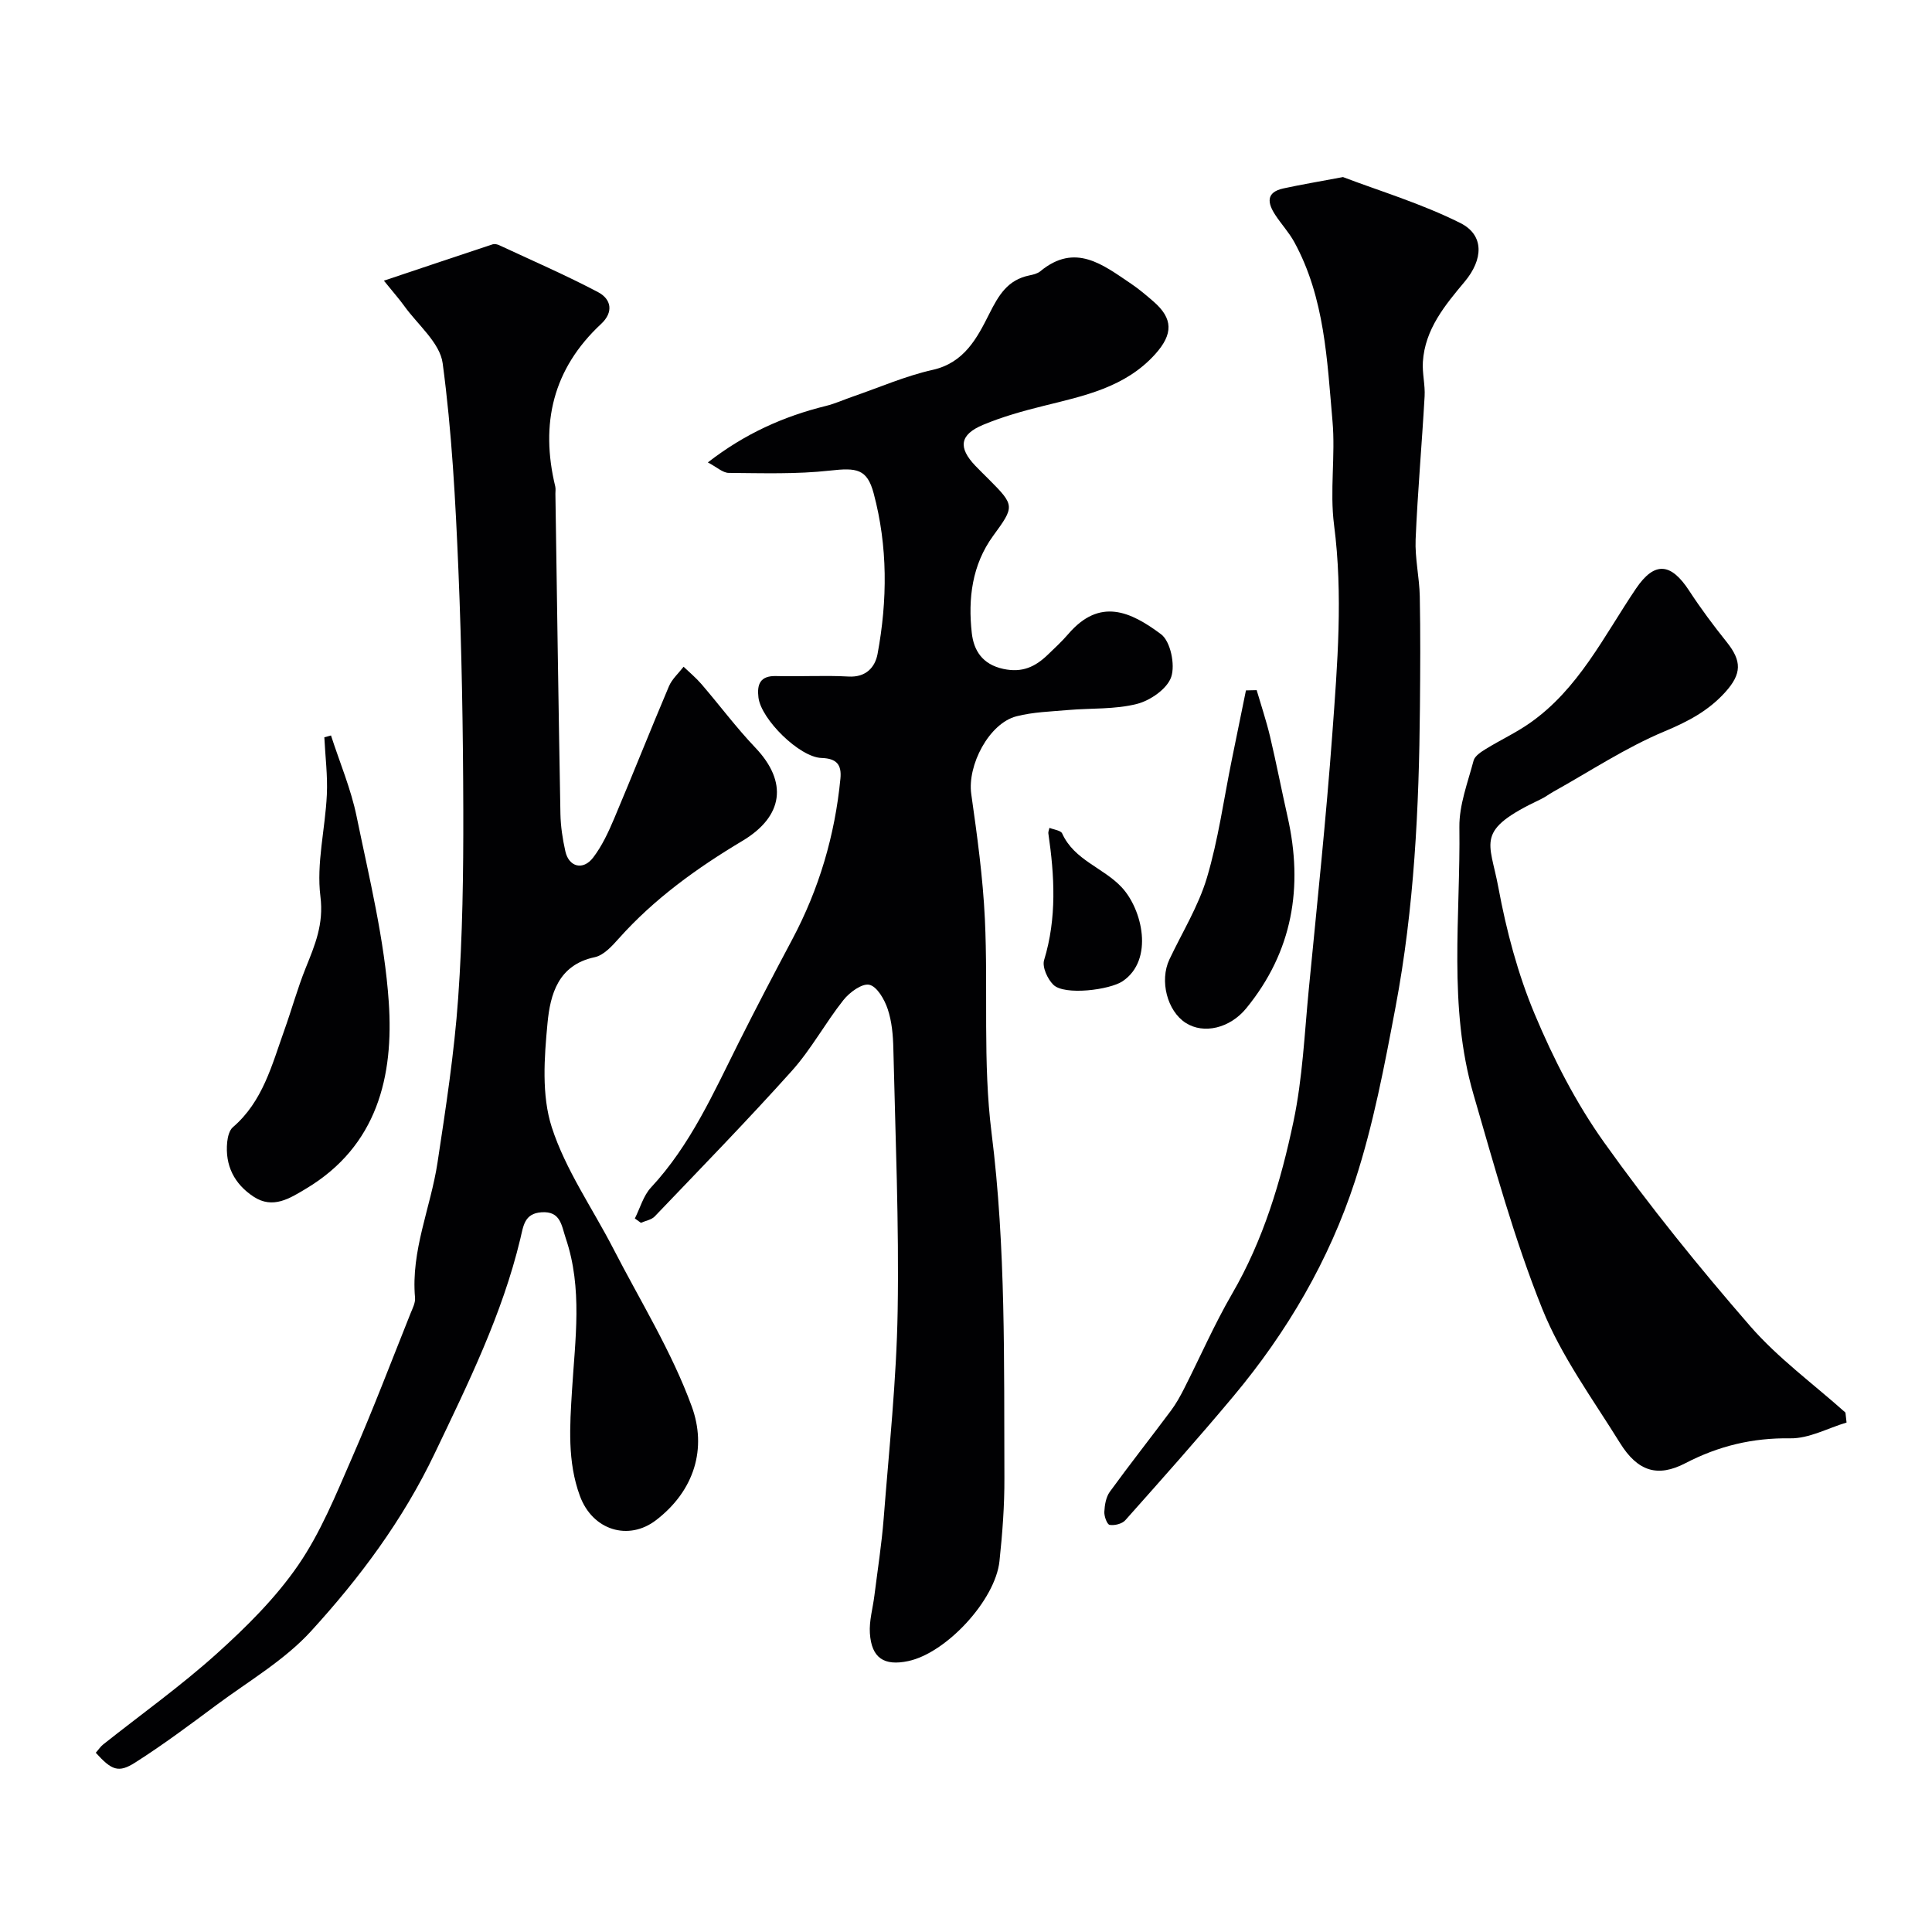 <svg enable-background="new 0 0 400 400" viewBox="0 0 400 400" xmlns="http://www.w3.org/2000/svg"><g fill="#010103"><path d="m131.44 252.27c1.09-2.16 1.76-4.71 3.34-6.41 8.18-8.79 12.94-19.59 18.21-30.1 3.58-7.14 7.29-14.22 11.04-21.27 5.55-10.44 8.83-21.53 9.97-33.28.28-2.88-.77-4.18-3.91-4.28-4.56-.14-12.51-8.01-13.06-12.51-.33-2.69.31-4.54 3.65-4.45 4.99.14 10.01-.18 14.99.1 3.64.21 5.51-1.94 6.02-4.68 2.06-11.1 2.13-22.28-.81-33.26-1.36-5.07-3.51-5.32-9.05-4.7-6.91.77-13.95.53-20.94.48-1.26-.01-2.5-1.22-4.34-2.17 7.67-5.96 15.7-9.54 24.46-11.7 1.87-.46 3.66-1.28 5.49-1.91 5.52-1.9 10.93-4.28 16.59-5.55 6.59-1.47 9.25-6.68 11.72-11.59 1.98-3.94 3.83-7.05 8.32-7.97.78-.16 1.67-.37 2.26-.86 7.23-5.98 12.98-1.33 18.8 2.59 1.62 1.09 3.13 2.38 4.61 3.66 4.1 3.54 4.12 6.76.35 10.94-6.2 6.87-14.7 8.6-23.11 10.69-4.24 1.05-8.5 2.24-12.51 3.92-4.85 2.03-5.19 4.7-1.6 8.47.92.96 1.88 1.89 2.82 2.83 5.4 5.41 5.3 5.61.87 11.68-4.38 6.01-5.22 13.03-4.42 20.13.4 3.55 2.14 6.47 6.52 7.42 3.95.85 6.63-.45 9.21-2.93 1.44-1.39 2.92-2.75 4.22-4.26 6.55-7.66 12.95-4.68 19.23.01 1.96 1.46 2.96 6.31 2.11 8.84-.82 2.45-4.33 4.89-7.1 5.59-4.55 1.16-9.46.85-14.21 1.26-3.59.32-7.27.41-10.73 1.3-5.69 1.46-10.21 10.15-9.36 16.11 1.22 8.59 2.41 17.23 2.82 25.88.69 14.75-.45 29.68 1.38 44.25 2.99 23.79 2.56 47.57 2.66 71.39.03 5.76-.41 11.56-1.02 17.29-.86 8.1-11.03 19.03-18.89 20.69-5.01 1.06-7.6-.63-7.94-5.76-.17-2.56.61-5.18.93-7.77.67-5.34 1.51-10.68 1.93-16.04 1.11-14.29 2.65-28.58 2.89-42.9.3-18.09-.47-36.19-.89-54.29-.06-2.77-.3-5.64-1.17-8.23-.66-1.98-2.2-4.67-3.8-5.03-1.51-.34-4.1 1.56-5.36 3.15-3.75 4.73-6.66 10.17-10.66 14.64-9.22 10.28-18.87 20.18-28.42 30.17-.68.71-1.89.89-2.86 1.32-.42-.29-.83-.6-1.25-.9z"/><path d="m19.83 362.89c.64-.73 1.01-1.31 1.52-1.71 7.87-6.25 16.09-12.11 23.54-18.82 6.15-5.54 12.19-11.53 16.85-18.31s7.83-14.65 11.15-22.26c4.3-9.84 8.12-19.89 12.11-29.87.42-1.04 1.02-2.19.93-3.23-.88-9.75 3.23-18.63 4.65-27.97 1.72-11.33 3.47-22.69 4.28-34.1.91-12.89 1.09-25.85 1.06-38.78-.04-16.6-.32-33.2-1.01-49.78-.6-14.32-1.36-28.68-3.26-42.85-.57-4.25-5.18-7.98-7.99-11.91-.96-1.34-2.07-2.58-4.18-5.19 8.27-2.77 15.4-5.17 22.54-7.53.38-.12.91 0 1.3.17 6.86 3.2 13.82 6.21 20.51 9.74 2.7 1.42 3.28 4.1.62 6.58-9.98 9.29-12.64 20.65-9.49 33.65.11.47.03 1 .03 1.5.33 22.09.64 44.19 1.04 66.28.05 2.59.45 5.21 1.02 7.75.72 3.25 3.66 4.03 5.74 1.32 1.84-2.4 3.17-5.27 4.36-8.08 3.85-9.11 7.49-18.3 11.35-27.41.64-1.5 2-2.7 3.03-4.04 1.24 1.19 2.57 2.29 3.69 3.59 3.75 4.36 7.2 9 11.15 13.15 6.8 7.14 5.83 14.24-2.67 19.32-9.39 5.61-18.24 11.97-25.59 20.21-1.4 1.57-3.13 3.48-4.99 3.87-7.59 1.6-9.2 7.76-9.76 13.61-.68 7.16-1.26 14.97.88 21.6 2.85 8.81 8.41 16.74 12.72 25.09 5.58 10.84 12.11 21.34 16.26 32.71 3.14 8.59.65 17.39-7.43 23.57-5.63 4.3-13.09 2.13-15.73-5.05-2.61-7.1-2.09-14.43-1.63-21.88.64-10.47 2.22-21.07-1.29-31.44-.9-2.67-1.05-5.68-5.04-5.4-3.56.25-3.73 2.83-4.38 5.52-3.75 15.63-10.78 29.88-17.69 44.34-6.62 13.87-15.52 25.79-25.62 36.85-5.51 6.04-12.93 10.35-19.59 15.3-5.5 4.09-11.01 8.21-16.79 11.89-3.51 2.25-4.91 1.62-8.2-2z"/><path d="m278.05 36.66c7.45 2.84 16.21 5.47 24.27 9.5 5.07 2.53 4.74 7.59.94 12.14-4.08 4.88-8.24 9.85-8.67 16.63-.15 2.36.5 4.78.36 7.14-.56 9.87-1.44 19.73-1.86 29.61-.16 3.91.78 7.86.86 11.8.15 7.66.1 15.33.03 23-.18 20.78-1.18 41.53-5.04 61.98-2.29 12.12-4.59 24.35-8.4 36.04-5.35 16.4-14.04 31.26-25.15 44.55-7.29 8.72-14.85 17.2-22.41 25.7-.67.75-2.22 1.13-3.24.96-.53-.09-1.15-1.77-1.1-2.7.07-1.42.34-3.06 1.14-4.16 4.13-5.68 8.48-11.2 12.68-16.83 1.04-1.4 1.9-2.95 2.69-4.51 3.32-6.54 6.26-13.3 9.94-19.64 6.48-11.15 10.11-23.32 12.72-35.72 1.88-8.93 2.27-18.19 3.16-27.32 1.72-17.66 3.58-35.31 4.88-53 1.05-14.35 2.23-28.7.35-43.16-.91-7.05.31-14.36-.32-21.47-1.12-12.65-1.6-25.53-7.91-37.08-1.09-1.99-2.68-3.7-3.93-5.61-1.61-2.45-2.01-4.7 1.68-5.5 3.67-.8 7.36-1.41 12.33-2.35z"/><path d="m382.31 294.52c-3.88 1.16-7.78 3.33-11.64 3.27-7.82-.12-14.86 1.58-21.73 5.15-5.74 2.98-9.87 1.72-13.54-4.19-5.65-9.11-12.15-17.96-16.1-27.79-5.78-14.39-9.9-29.48-14.24-44.41-5.27-18.14-2.66-36.83-2.91-55.3-.06-4.59 1.74-9.23 2.94-13.78.26-.97 1.57-1.81 2.56-2.42 2.97-1.83 6.18-3.32 9.03-5.31 10.13-7.06 15.36-18 22.02-27.86 3.91-5.79 7.3-5.29 11.03.43 2.4 3.68 5.04 7.22 7.79 10.65 3.12 3.91 3.1 6.54-.31 10.33-3.48 3.86-7.7 6.09-12.56 8.12-8.05 3.36-15.45 8.28-23.12 12.55-.85.48-1.64 1.09-2.51 1.5-13.8 6.54-10.59 8.59-8.79 18.33 1.65 8.9 4.02 17.85 7.51 26.17 3.88 9.26 8.57 18.42 14.38 26.57 9.39 13.17 19.61 25.8 30.22 38.01 5.79 6.66 13.11 11.99 19.74 17.92.08.7.16 1.38.23 2.06z"/><path d="m68.53 152.27c1.8 5.58 4.13 11.05 5.3 16.76 2.62 12.74 5.78 25.53 6.66 38.43 1.05 15.34-2.36 29.81-17.13 38.64-3.36 2.01-6.85 4.28-10.84 1.67-4.01-2.63-5.97-6.48-5.48-11.34.11-1.06.44-2.42 1.17-3.05 6.2-5.32 8.08-12.88 10.65-20.07 1.53-4.27 2.73-8.67 4.42-12.87 1.92-4.78 3.78-9.08 3.06-14.83-.86-6.85 1-14.02 1.33-21.07.19-3.95-.33-7.93-.52-11.89.46-.13.92-.26 1.38-.38z"/><path d="m260.18 142.89c.93 3.18 1.99 6.33 2.76 9.55 1.31 5.54 2.39 11.12 3.64 16.67 3.29 14.55 1.04 27.9-8.55 39.64-3.41 4.17-8.84 5.41-12.54 3.03-3.84-2.46-5.45-8.74-3.38-13.13 2.65-5.61 6-11.01 7.76-16.89 2.36-7.91 3.48-16.18 5.13-24.3.98-4.84 1.97-9.68 2.96-14.52.74-.01 1.48-.03 2.22-.05z"/><path d="m217.28 171.4c.93.38 2.34.52 2.63 1.16 2.5 5.54 8.53 7.08 12.32 11.14 4.29 4.59 6.72 15 .23 19.43-2.68 1.83-12.1 3.02-14.38.75-1.21-1.19-2.34-3.68-1.91-5.1 2.66-8.72 2.16-17.45.88-26.24-.05-.31.12-.63.23-1.14z"/></g></svg>